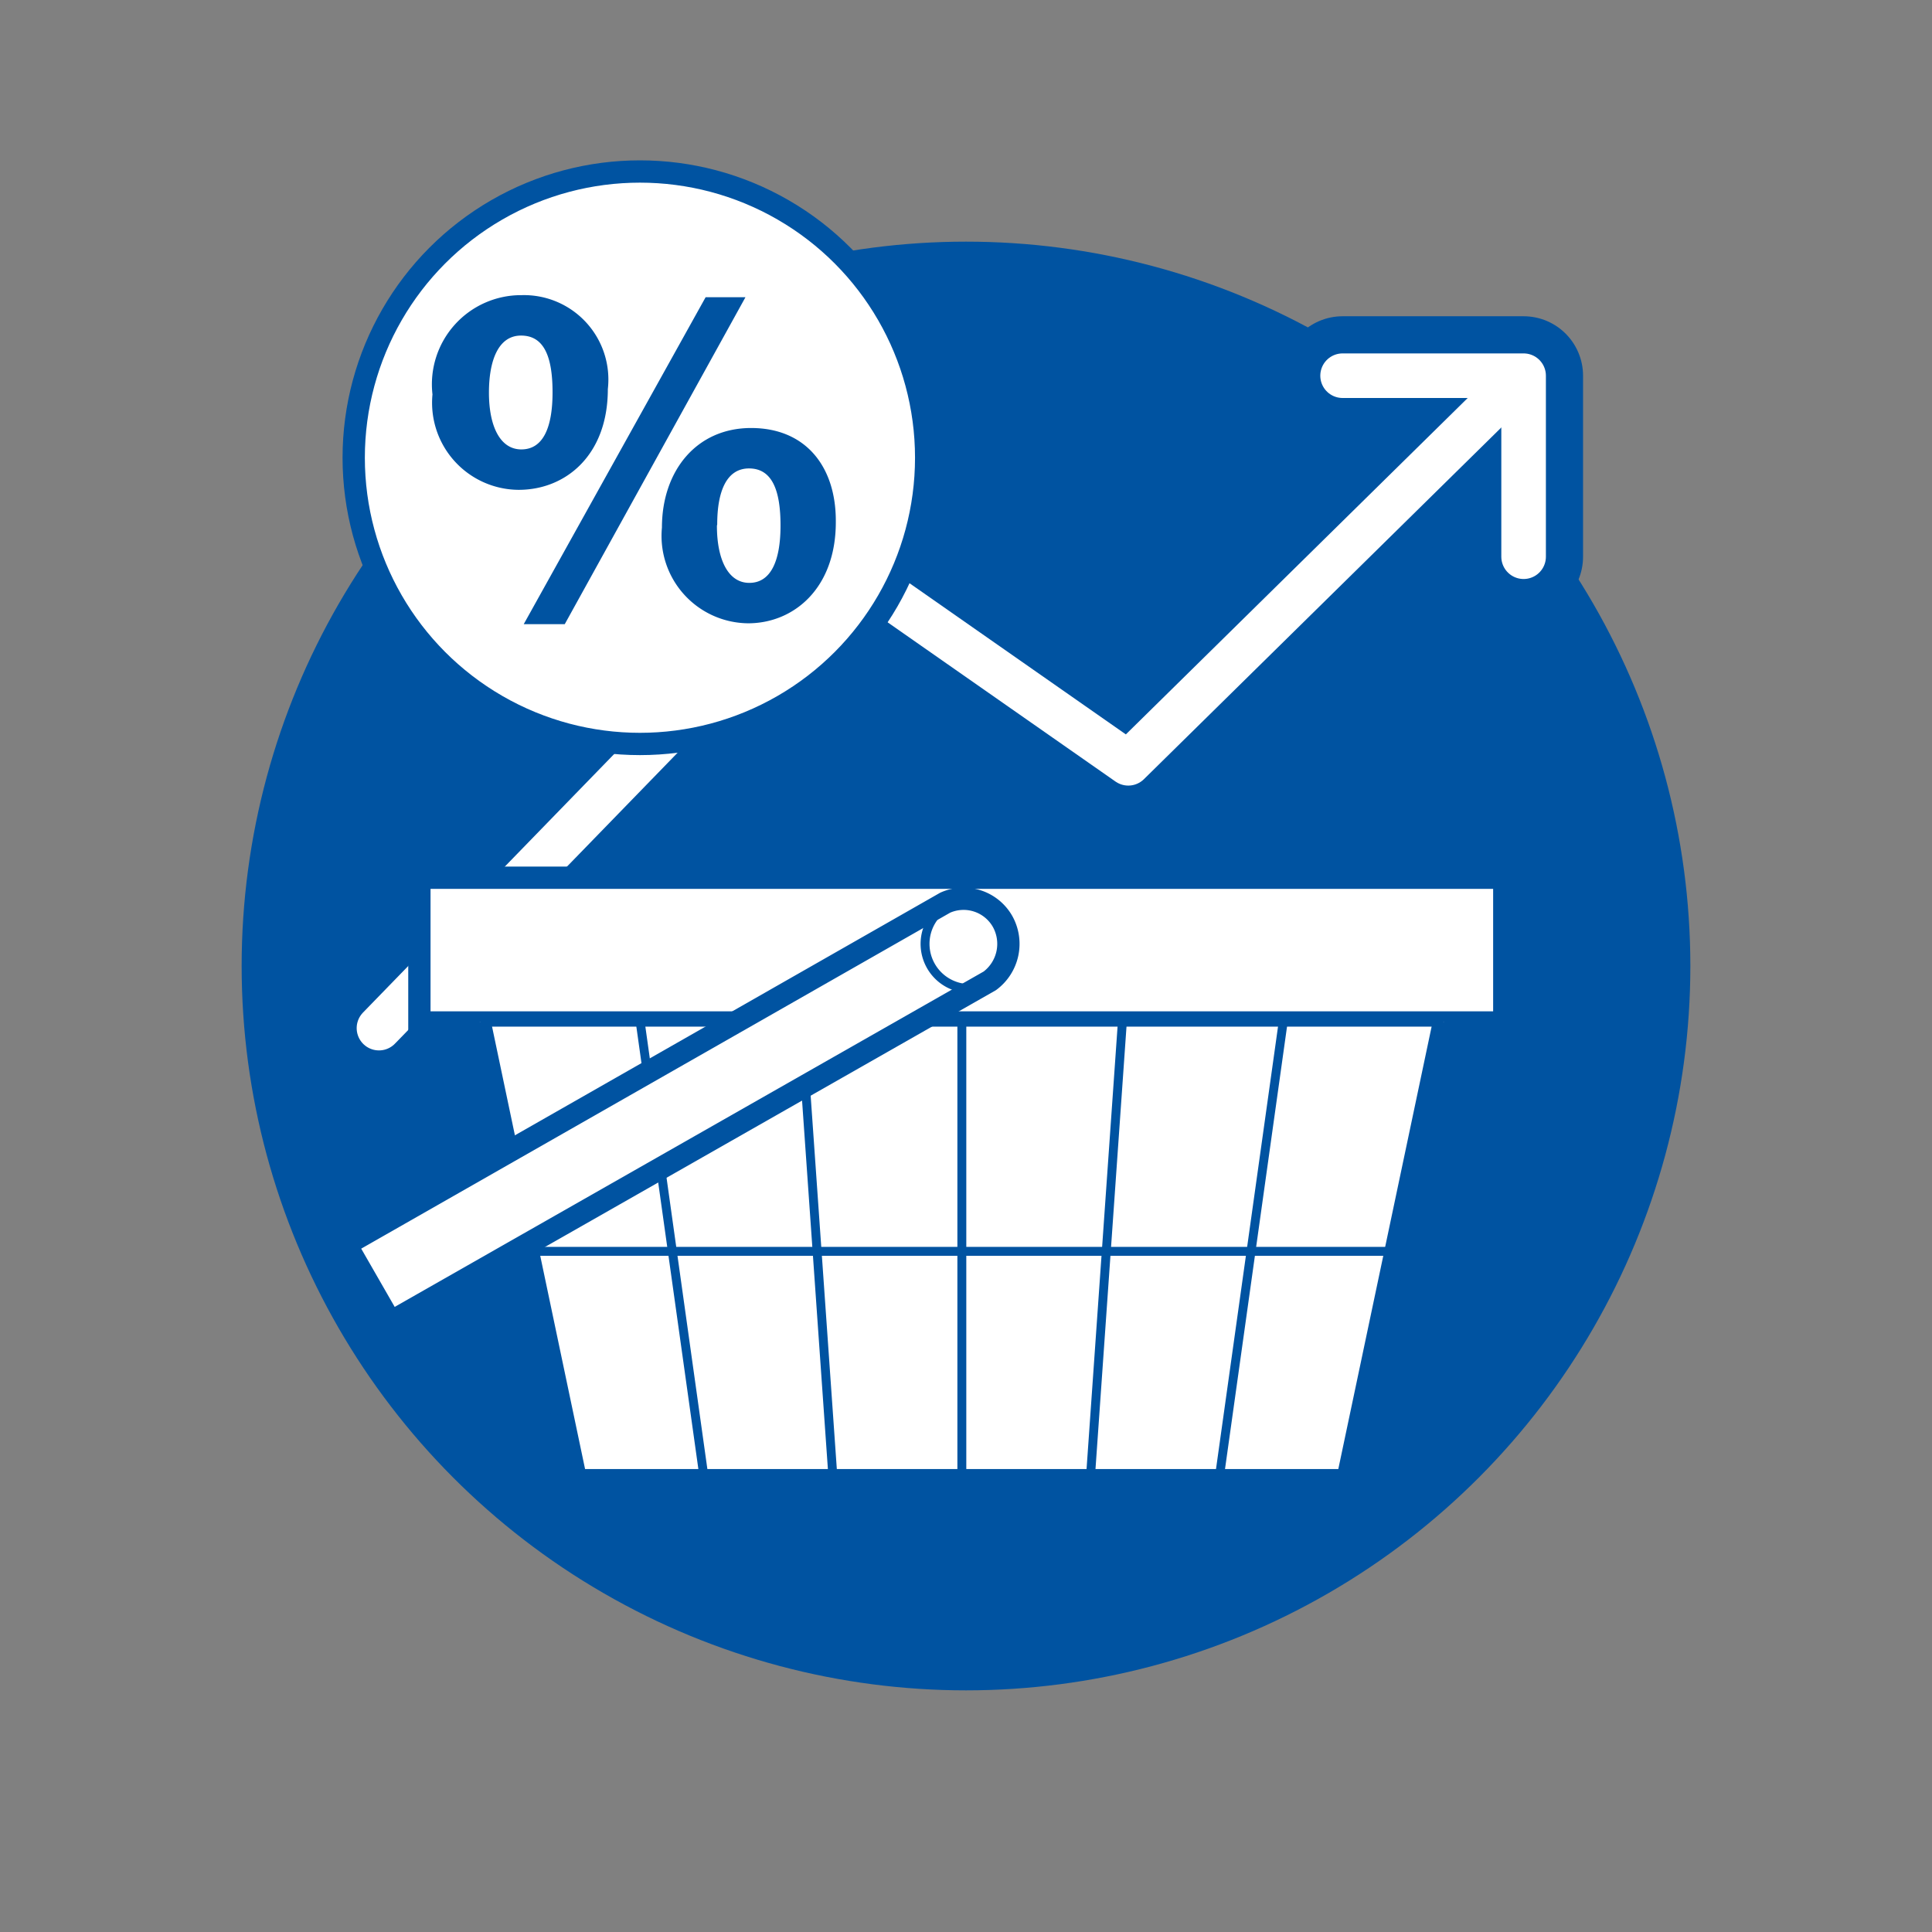 <svg id="ff0dbfb9-f572-4a3f-ade8-4d50b82b2078" data-name="Lager 1" xmlns="http://www.w3.org/2000/svg" viewBox="0 0 65 65"><rect x="0" y="0" width="65" height="65" fill="#808080" stroke="none"/><defs><style>.f1179e2d-fecf-41a3-bd5e-110fed7eab2c{fill:#0053a1;}.aba44f42-bbe8-4d60-a33a-0d8258e101ec,.b9db5222-0709-40a5-8b3c-00d535c40004,.bbfcbf20-4c9e-4649-9620-c86d5056fbdd,.e4025281-2df8-447c-bbbd-ca84d471bae4{fill:none;}.b9db5222-0709-40a5-8b3c-00d535c40004,.bbfcbf20-4c9e-4649-9620-c86d5056fbdd,.e4025281-2df8-447c-bbbd-ca84d471bae4,.fa975330-bdf4-48b6-a1b3-1145ff55420b,.ffa6eae1-a815-43fa-9bdd-3247ba27bae6{stroke:#0053a1;}.aba44f42-bbe8-4d60-a33a-0d8258e101ec,.b9db5222-0709-40a5-8b3c-00d535c40004,.e4025281-2df8-447c-bbbd-ca84d471bae4,.fa975330-bdf4-48b6-a1b3-1145ff55420b{stroke-linecap:round;stroke-linejoin:round;}.b9db5222-0709-40a5-8b3c-00d535c40004{stroke-width:4px;}.aba44f42-bbe8-4d60-a33a-0d8258e101ec{stroke:#fff;stroke-width:1.5px;}.fa975330-bdf4-48b6-a1b3-1145ff55420b,.ffa6eae1-a815-43fa-9bdd-3247ba27bae6{fill:#fff;stroke-width:0.75px;}.bbfcbf20-4c9e-4649-9620-c86d5056fbdd,.ffa6eae1-a815-43fa-9bdd-3247ba27bae6{stroke-miterlimit:10;}.bbfcbf20-4c9e-4649-9620-c86d5056fbdd,.e4025281-2df8-447c-bbbd-ca84d471bae4{stroke-width:0.3px;}</style></defs><circle class="f1179e2d-fecf-41a3-bd5e-110fed7eab2c" cx="32.5" cy="32.5" r="24.37"/><polyline class="b9db5222-0709-40a5-8b3c-00d535c40004" points="12.75 34.59 28.1 18.79 37.96 25.68 50.49 13.35"/><polyline class="b9db5222-0709-40a5-8b3c-00d535c40004" points="51.26 18.73 51.26 12.64 45.17 12.64"/><polyline class="aba44f42-bbe8-4d60-a33a-0d8258e101ec" points="12.75 34.59 28.1 18.79 37.96 25.68 50.49 13.35"/><polyline class="aba44f42-bbe8-4d60-a33a-0d8258e101ec" points="51.26 18.73 51.26 12.64 45.17 12.64"/><circle class="fa975330-bdf4-48b6-a1b3-1145ff55420b" cx="21.53" cy="15.4" r="9.63"/><path class="f1179e2d-fecf-41a3-bd5e-110fed7eab2c" d="M20.45,13.09c0,2.23-1.42,3.39-3,3.39a2.93,2.93,0,0,1-2.9-3.21,3,3,0,0,1,3-3.34A2.84,2.84,0,0,1,20.45,13.09Zm-4,.12c0,1.12.37,1.91,1.09,1.91s1.05-.71,1.05-1.92-.29-1.91-1.06-1.91S16.45,12.14,16.45,13.21ZM17.62,21l6.12-11h1.34L19,21Zm10.5-3.43c0,2.22-1.41,3.4-2.95,3.4a2.94,2.94,0,0,1-2.9-3.22c0-1.91,1.16-3.35,3-3.35S28.12,15.7,28.12,17.52Zm-4,.12c0,1.12.37,1.92,1.09,1.92s1.05-.73,1.05-1.93-.29-1.92-1.06-1.92S24.13,16.56,24.13,17.64Z"/><rect class="ffa6eae1-a815-43fa-9bdd-3247ba27bae6" x="14.11" y="29.53" width="36.5" height="4.87"/><polyline class="ffa6eae1-a815-43fa-9bdd-3247ba27bae6" points="48.58 34.39 45.33 49.8 19.38 49.8 16.14 34.39"/><line class="bbfcbf20-4c9e-4649-9620-c86d5056fbdd" x1="19.38" y1="49.8" x2="16.13" y2="34.39"/><line class="bbfcbf20-4c9e-4649-9620-c86d5056fbdd" x1="23.7" y1="49.8" x2="21.54" y2="34.39"/><line class="bbfcbf20-4c9e-4649-9620-c86d5056fbdd" x1="28.03" y1="49.8" x2="26.95" y2="34.39"/><line class="bbfcbf20-4c9e-4649-9620-c86d5056fbdd" x1="32.36" y1="49.8" x2="32.36" y2="34.39"/><line class="bbfcbf20-4c9e-4649-9620-c86d5056fbdd" x1="36.68" y1="49.8" x2="37.76" y2="34.39"/><line class="bbfcbf20-4c9e-4649-9620-c86d5056fbdd" x1="41.01" y1="49.8" x2="43.17" y2="34.39"/><line class="bbfcbf20-4c9e-4649-9620-c86d5056fbdd" x1="45.33" y1="49.8" x2="48.58" y2="34.39"/><line class="bbfcbf20-4c9e-4649-9620-c86d5056fbdd" x1="48.55" y1="34.39" x2="16.17" y2="34.39"/><line class="bbfcbf20-4c9e-4649-9620-c86d5056fbdd" x1="46.94" y1="42.1" x2="17.77" y2="42.1"/><line class="bbfcbf20-4c9e-4649-9620-c86d5056fbdd" x1="45.33" y1="49.8" x2="19.38" y2="49.8"/><path class="fa975330-bdf4-48b6-a1b3-1145ff55420b" d="M33.73,31a1.55,1.55,0,0,1-.43,2L13.14,44.48l-1.5-2.61L31.8,30.37A1.51,1.51,0,0,1,33.73,31Z"/><path class="e4025281-2df8-447c-bbbd-ca84d471bae4" d="M33.37,33.06a1.5,1.5,0,1,1-1.49-2.61"/></svg>